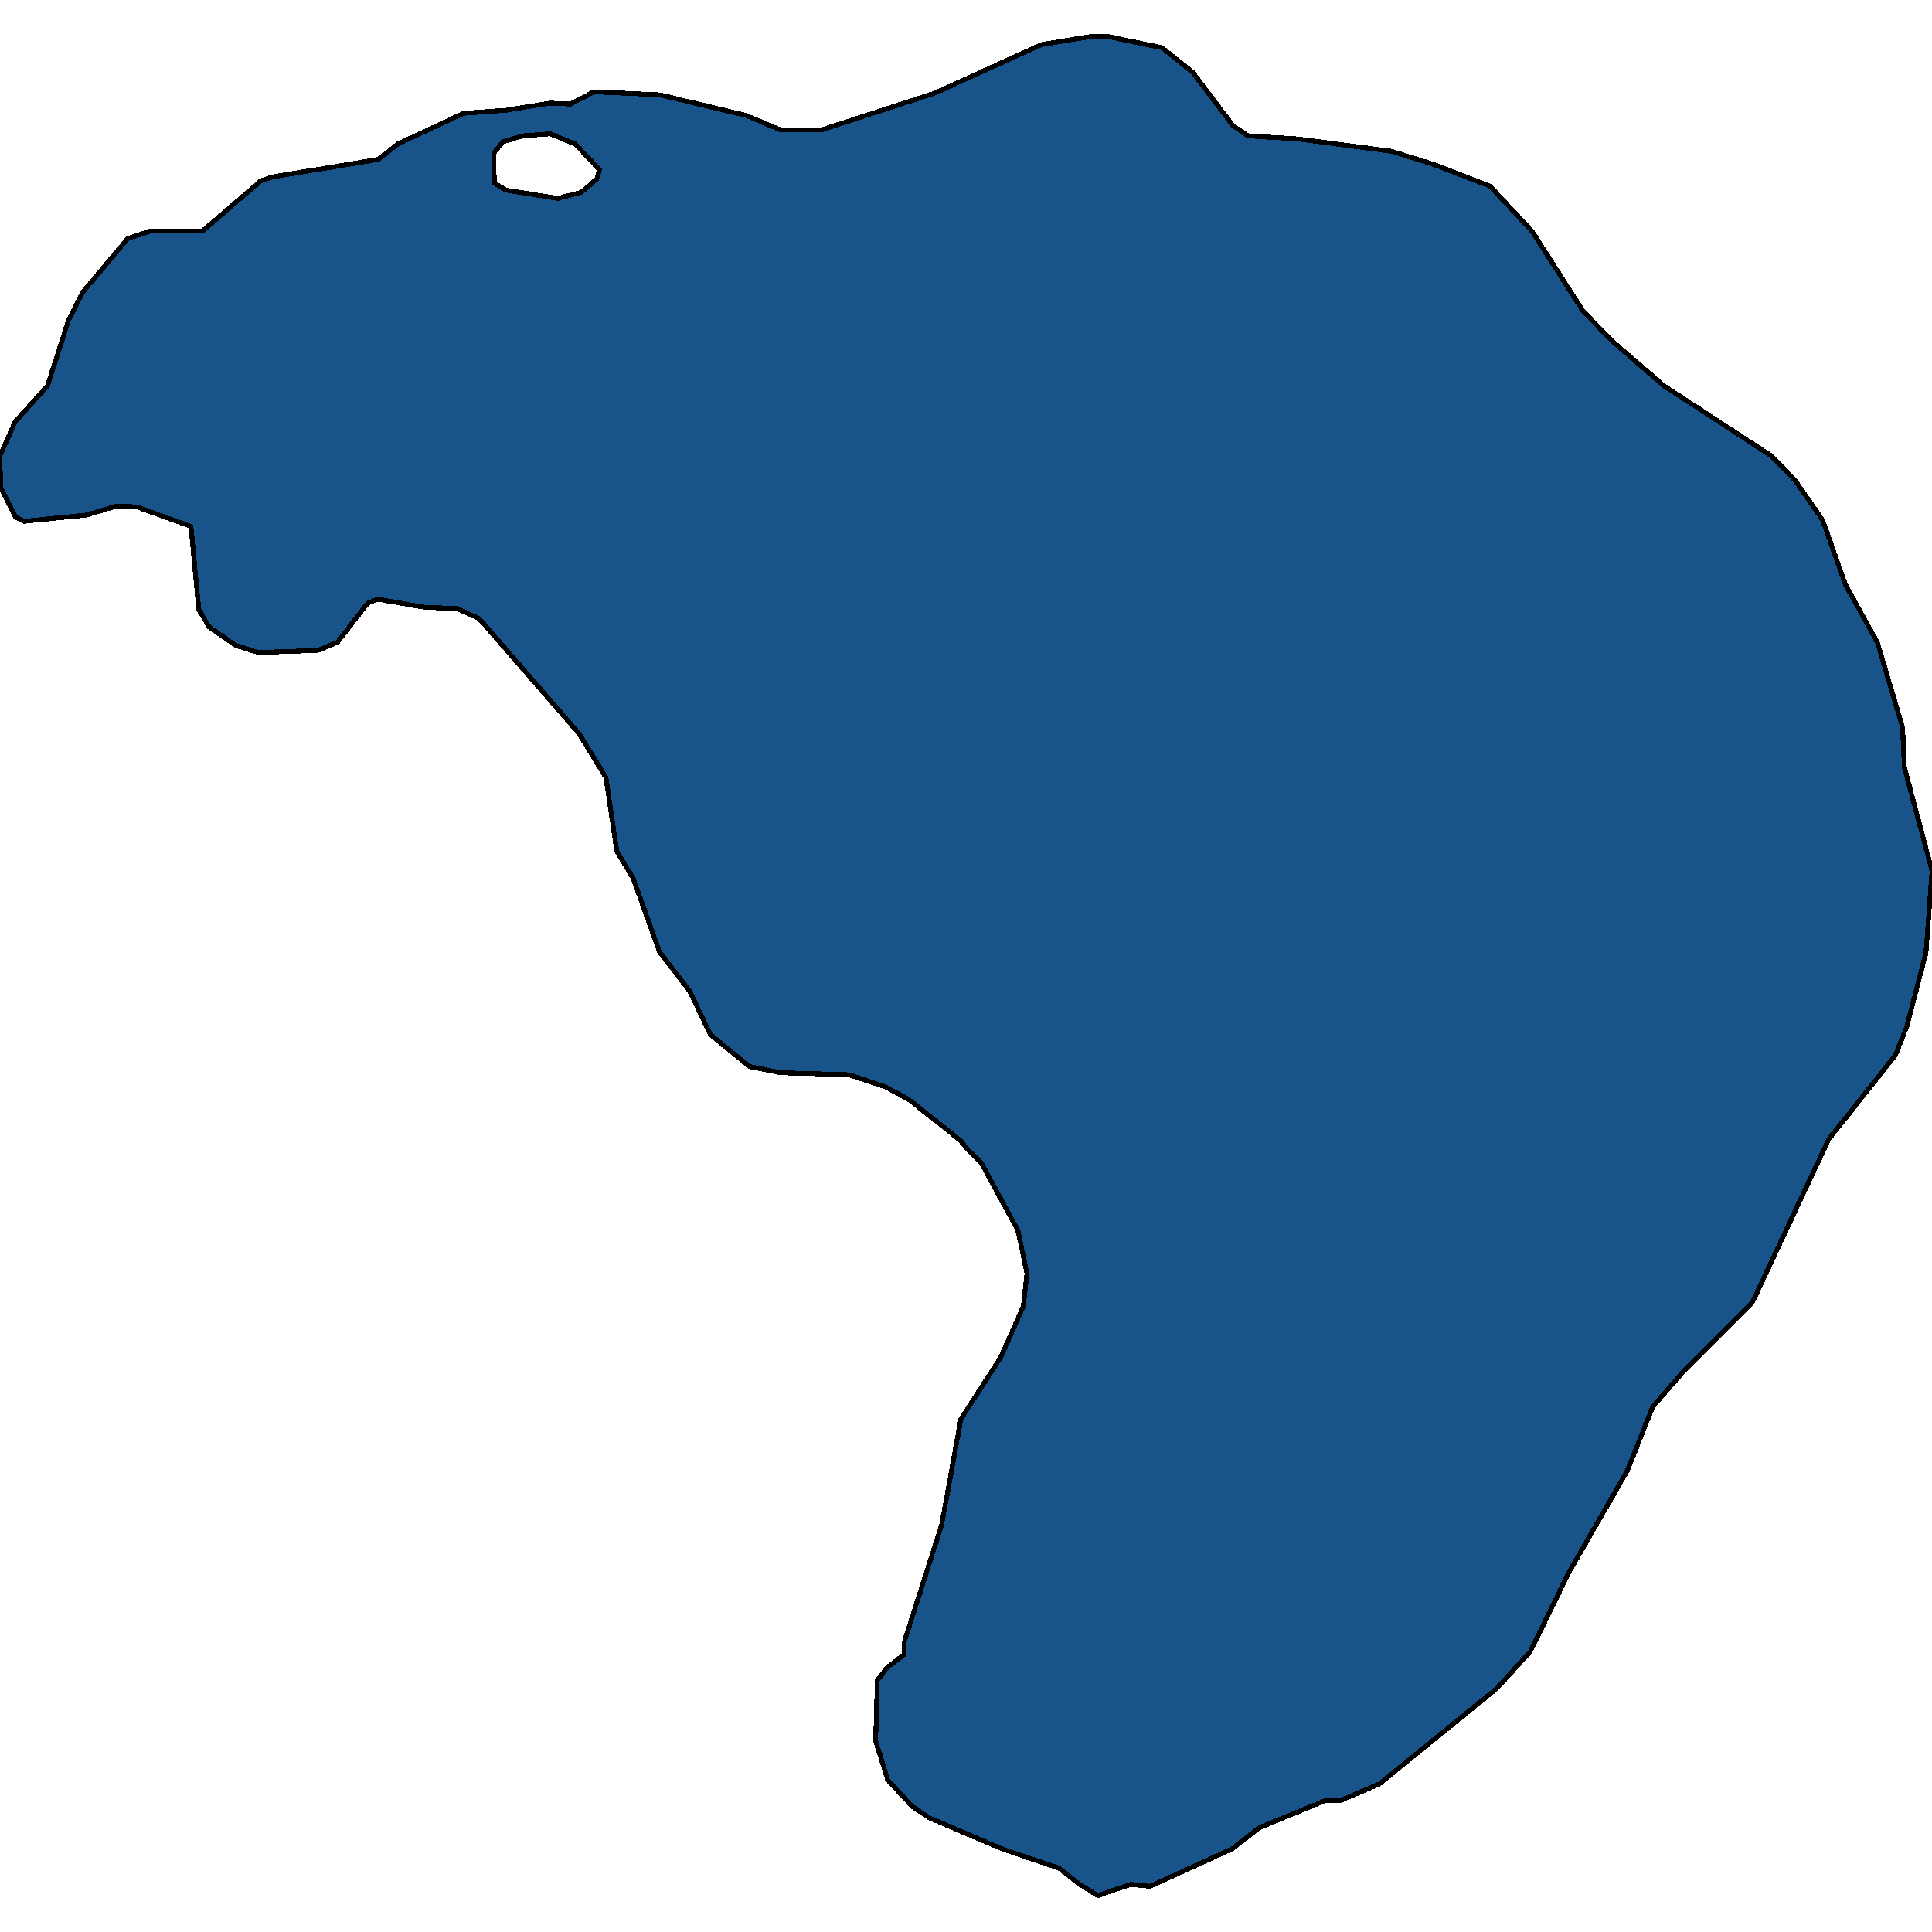 <svg xmlns="http://www.w3.org/2000/svg" width="400" height="400"><path style="stroke: black; fill: #18548a; shape-rendering: crispEdges; stroke-width: 1px;" d="M95.99,23.457L104.818,22.82L113.895,21.335L118.122,21.547L122.972,19L136.649,19.637L154.43,23.882L161.517,26.853L170.221,26.853L193.721,19.212L215.605,9.237L225.925,7.539L229.282,7.539L240.597,9.874L246.938,14.968L255.269,26.004L258.377,28.126L268.698,28.763L288.094,31.31L296.923,34.069L308.486,38.526L317.19,47.864L327.759,64.418L333.976,70.785L344.545,79.91L366.677,94.342L371.651,99.435L377.37,107.711L382.095,121.081L388.685,132.965L393.907,150.578L394.28,158.854L400,180.287L398.757,197.263L394.778,212.54L392.415,218.482L378.614,235.881L362.823,269.618L348.275,284.258L342.182,291.26L336.96,304.415L324.775,325.632L316.817,341.968L309.854,349.606L285.608,369.336L277.65,372.731L274.541,372.731L260.615,378.459L255.269,382.702L238.11,390.552L234.131,390.127L227.293,392.461L223.189,389.915L219.21,386.733L207.771,382.914L192.353,376.337L188.872,374.004L183.774,368.488L181.287,360.426L181.66,347.909L183.774,345.15L187.131,342.605L187.255,339.846L194.964,315.66L198.943,293.806L207.15,281.076L211.874,270.467L212.62,263.677L210.755,254.766L203.171,240.762L200.311,238.003L198.819,236.093L188.126,227.606L183.401,225.06L175.816,222.513L161.517,222.089L155.176,220.816L147.094,214.238L142.866,205.326L136.525,197.05L131.054,181.772L127.697,176.255L125.459,160.976L119.863,151.851L99.223,128.084L94.622,125.962L88.032,125.75L78.21,124.052L76.096,124.901L69.879,132.965L65.776,134.663L53.466,135.087L48.741,133.602L43.27,129.782L41.156,126.174L39.54,108.985L28.349,104.953L24.246,104.74L17.781,106.65L4.974,107.924L3.233,107.075L0.124,100.92L0,94.342L3.108,87.338L9.823,79.91L14.175,66.328L17.035,60.598L26.484,49.35L31.085,47.864L41.902,47.864L53.963,37.465L56.45,36.616L78.334,33.008L82.313,29.824ZM115.511,41.073L120.361,39.799L123.593,37.04L124.091,35.13L119.117,29.824L113.895,27.702L108.175,28.126L104.072,29.4L102.207,31.734L102.331,37.889L104.818,39.375Z"></path></svg>